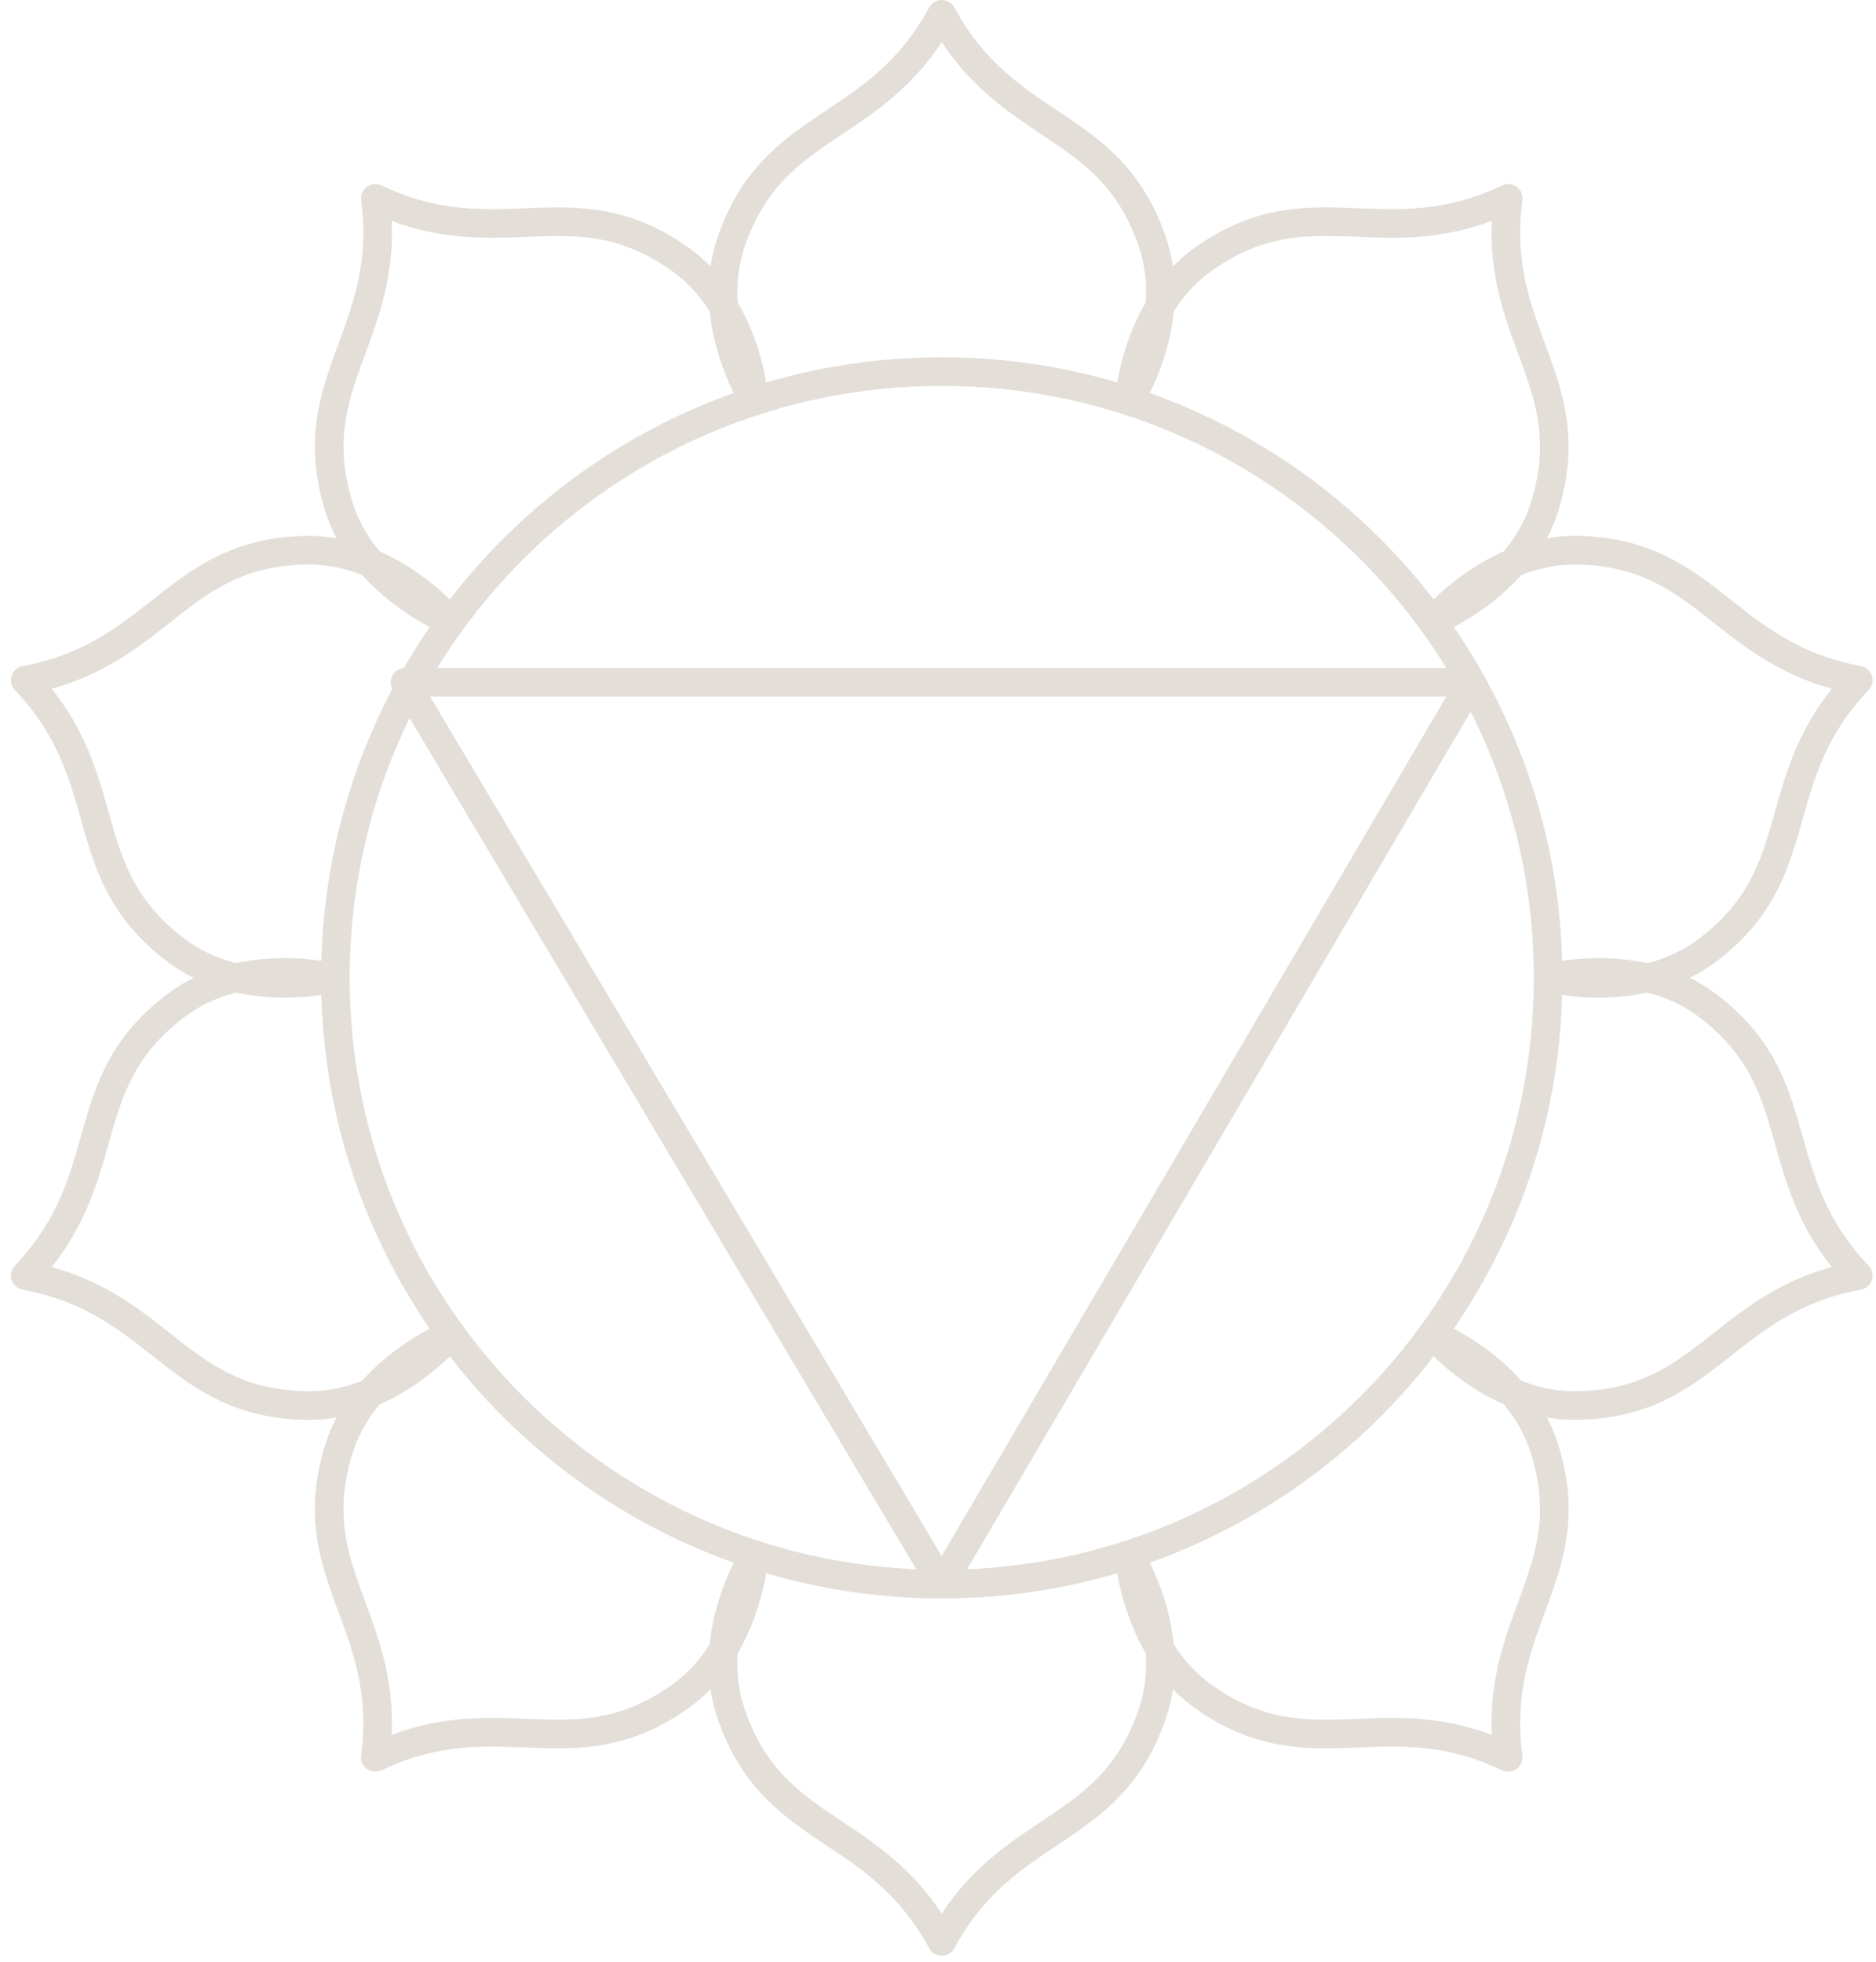 <?xml version="1.0" encoding="UTF-8"?> <svg xmlns="http://www.w3.org/2000/svg" width="131" height="137" viewBox="0 0 131 137" fill="none"><path d="M52.677 28.013C52.677 28.013 49.165 22.495 51.041 16.94C53.994 8.197 61.182 9.433 65.762 1C70.341 9.433 77.53 8.197 80.483 16.94C82.359 22.495 78.847 28.013 78.847 28.013" stroke="#E4DED9" stroke-width="2" stroke-miterlimit="10" stroke-linecap="round" stroke-linejoin="round"></path><path d="M31.5 43.397C31.5 43.397 25.415 40.997 23.668 35.401C20.918 26.592 27.46 23.366 26.208 13.853C34.869 17.984 39.959 12.758 47.486 18.096C52.269 21.487 52.671 28.016 52.671 28.016" stroke="#E4DED9" stroke-width="2" stroke-miterlimit="10" stroke-linecap="round" stroke-linejoin="round"></path><path d="M23.409 68.29C23.409 68.29 17.076 69.925 12.372 66.425C4.969 60.915 8.366 54.46 1.761 47.499C11.196 45.75 12.242 38.531 21.47 38.425C27.333 38.357 31.495 43.403 31.495 43.403" stroke="#E4DED9" stroke-width="2" stroke-miterlimit="10" stroke-linecap="round" stroke-linejoin="round"></path><path d="M31.495 93.185C31.495 93.185 27.332 98.231 21.47 98.163C12.243 98.057 11.196 90.838 1.761 89.089C8.366 82.128 4.969 75.673 12.372 70.163C17.075 66.662 23.409 68.298 23.409 68.298" stroke="#E4DED9" stroke-width="2" stroke-miterlimit="10" stroke-linecap="round" stroke-linejoin="round"></path><path d="M52.67 108.572C52.67 108.572 52.268 115.101 47.485 118.492C39.957 123.83 34.868 118.605 26.207 122.735C27.459 113.221 20.917 109.995 23.667 101.187C25.414 95.59 31.499 93.191 31.499 93.191" stroke="#E4DED9" stroke-width="2" stroke-miterlimit="10" stroke-linecap="round" stroke-linejoin="round"></path><path d="M78.845 108.575C78.845 108.575 82.357 114.093 80.481 119.648C77.528 128.391 70.34 127.155 65.76 135.588C61.181 127.155 53.992 128.391 51.039 119.648C49.163 114.093 52.675 108.575 52.675 108.575" stroke="#E4DED9" stroke-width="2" stroke-miterlimit="10" stroke-linecap="round" stroke-linejoin="round"></path><path d="M100.023 93.191C100.023 93.191 106.108 95.591 107.855 101.187C110.605 109.996 104.063 113.222 105.315 122.735C96.654 118.604 91.564 123.83 84.037 118.492C79.254 115.101 78.852 108.572 78.852 108.572" stroke="#E4DED9" stroke-width="2" stroke-miterlimit="10" stroke-linecap="round" stroke-linejoin="round"></path><path d="M108.114 68.298C108.114 68.298 114.447 66.663 119.151 70.163C126.554 75.673 123.157 82.128 129.762 89.089C120.327 90.838 119.281 98.057 110.053 98.163C104.19 98.231 100.028 93.185 100.028 93.185" stroke="#E4DED9" stroke-width="2" stroke-miterlimit="10" stroke-linecap="round" stroke-linejoin="round"></path><path d="M100.027 43.403C100.027 43.403 104.19 38.357 110.052 38.425C119.279 38.531 120.326 45.75 129.761 47.499C123.156 54.46 126.553 60.915 119.15 66.425C114.447 69.926 108.113 68.29 108.113 68.29" stroke="#E4DED9" stroke-width="2" stroke-miterlimit="10" stroke-linecap="round" stroke-linejoin="round"></path><path d="M78.852 28.015C78.852 28.015 79.254 21.486 84.037 18.095C91.565 12.757 96.654 17.982 105.315 13.852C104.063 23.366 110.605 26.592 107.855 35.4C106.108 40.997 100.023 43.396 100.023 43.396" stroke="#E4DED9" stroke-width="2" stroke-miterlimit="10" stroke-linecap="round" stroke-linejoin="round"></path><path d="M65.761 110.636C89.146 110.636 108.103 91.679 108.103 68.294C108.103 44.909 89.146 25.952 65.761 25.952C42.377 25.952 23.419 44.909 23.419 68.294C23.419 91.679 42.377 110.636 65.761 110.636Z" stroke="#E4DED9" stroke-width="2" stroke-miterlimit="10" stroke-linecap="round" stroke-linejoin="round"></path><path d="M102.737 47.653H28.277L65.761 110.636L102.737 47.653Z" stroke="#E4DED9" stroke-width="2" stroke-miterlimit="10" stroke-linecap="round" stroke-linejoin="round"></path></svg> 